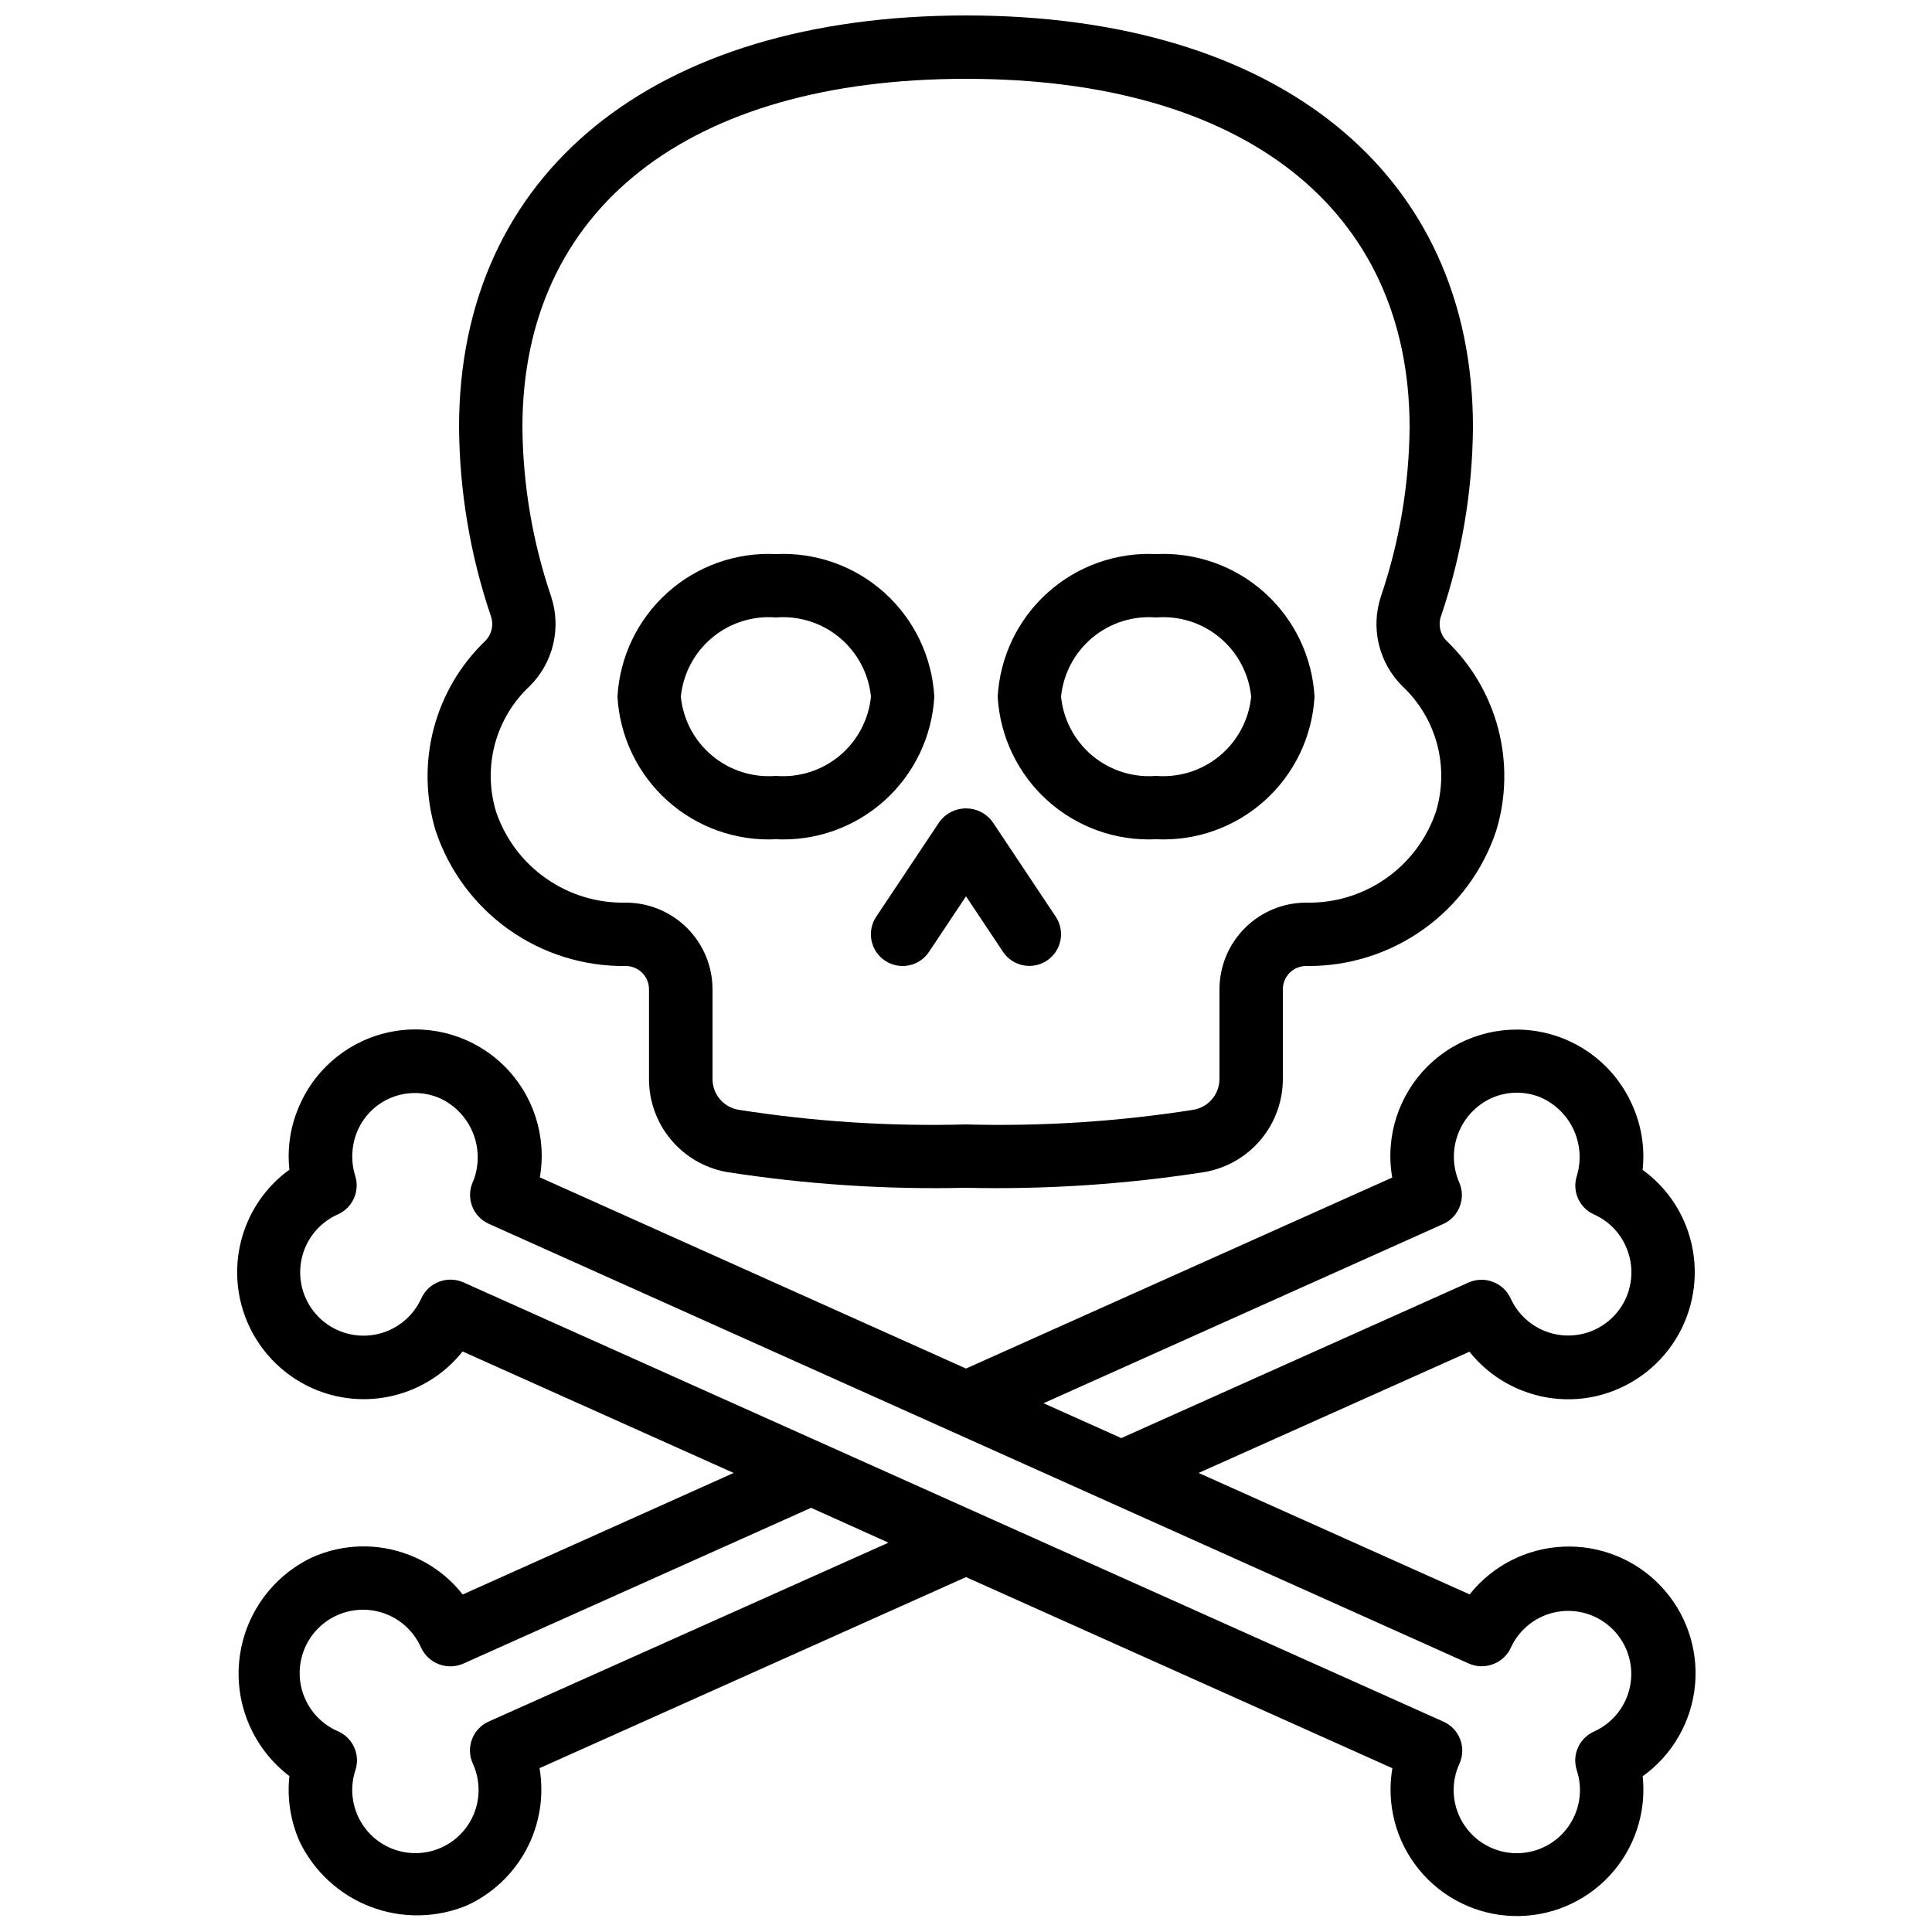 <?xml version="1.0" encoding="UTF-8"?>
<!-- Uploaded to: ICON Repo, www.iconrepo.com, Generator: ICON Repo Mixer Tools -->
<svg width="800px" height="800px" version="1.1" viewBox="144 144 512 512" xmlns="http://www.w3.org/2000/svg">
 <defs>
  <clipPath id="b">
   <path d="m257 148.09h286v310.91h-286z"/>
  </clipPath>
  <clipPath id="a">
   <path d="m206 416h388v235.9h-388z"/>
  </clipPath>
 </defs>
 <g clip-path="url(#b)">
  <path d="m259.45 364.14c3.504 10.551 10.273 19.711 19.332 26.16 9.059 6.445 19.93 9.844 31.047 9.703 3.406 0 6.164 2.758 6.164 6.16v23.73c-0.02 5.867 2.019 11.555 5.769 16.066 3.75 4.516 8.965 7.566 14.734 8.621 21.004 3.285 42.254 4.691 63.508 4.199 21.203 0.48 42.406-0.922 63.359-4.199 5.789-1.043 11.023-4.086 14.789-8.598 3.769-4.516 5.828-10.211 5.816-16.09v-23.73c0-1.633 0.652-3.199 1.809-4.356s2.723-1.805 4.356-1.805c11.117 0.145 21.992-3.25 31.051-9.699 9.055-6.445 15.828-15.605 19.332-26.156 2.668-8.785 2.848-18.137 0.523-27.02-2.324-8.883-7.062-16.949-13.691-23.305-1.684-1.691-2.266-4.195-1.492-6.457 5.488-16.141 8.355-33.059 8.496-50.109 0-67.336-51.48-109.16-134.35-109.16-82.871 0-134.35 41.824-134.35 109.16 0.129 17.047 2.988 33.965 8.465 50.109 0.77 2.266 0.188 4.773-1.504 6.469-6.625 6.352-11.359 14.414-13.684 23.293s-2.144 18.227 0.52 27.012zm24.871-38.258c3.078-3.035 5.25-6.875 6.262-11.078 1.012-4.207 0.832-8.609-0.527-12.719-4.91-14.441-7.477-29.574-7.609-44.828 0-57.84 43.941-92.367 117.56-92.367 73.613 0 117.55 34.527 117.55 92.367-0.129 15.254-2.699 30.387-7.609 44.828-1.355 4.106-1.539 8.508-0.527 12.711s3.18 8.043 6.254 11.078c4.449 4.18 7.633 9.52 9.191 15.422 1.559 5.898 1.43 12.117-0.375 17.949-2.441 7.121-7.086 13.285-13.262 17.594-6.18 4.309-13.566 6.539-21.098 6.367-6.086 0.012-11.918 2.434-16.223 6.734-4.301 4.305-6.723 10.137-6.734 16.223v23.73c0.012 4.059-2.91 7.527-6.91 8.211-19.926 3.129-40.098 4.426-60.262 3.883-20.215 0.547-40.434-0.762-60.41-3.906-3.941-0.727-6.793-4.18-6.766-8.188v-23.73c-0.008-6.086-2.43-11.918-6.734-16.223-4.305-4.301-10.137-6.723-16.223-6.734-7.531 0.172-14.918-2.062-21.094-6.371-6.176-4.305-10.824-10.469-13.266-17.59-1.805-5.828-1.938-12.047-0.379-17.945s4.742-11.238 9.188-15.418z"/>
 </g>
 <path d="m349.62 366.41c10.566 0.516 20.91-3.168 28.777-10.242 7.863-7.078 12.609-16.98 13.207-27.543-0.598-10.562-5.344-20.461-13.207-27.539-7.867-7.078-18.211-10.762-28.777-10.246-10.566-0.516-20.91 3.168-28.773 10.246-7.867 7.078-12.613 16.977-13.211 27.539 0.598 10.562 5.344 20.465 13.211 27.543 7.863 7.074 18.207 10.758 28.773 10.242zm0-58.777c6.113-0.5 12.176 1.422 16.887 5.348 4.711 3.926 7.691 9.543 8.305 15.645-0.613 6.102-3.594 11.719-8.305 15.645-4.711 3.926-10.773 5.848-16.887 5.348-6.113 0.5-12.176-1.422-16.887-5.348-4.711-3.926-7.691-9.543-8.305-15.645 0.613-6.102 3.594-11.719 8.305-15.645 4.711-3.926 10.773-5.848 16.887-5.348z"/>
 <path d="m450.38 366.41c10.566 0.516 20.91-3.168 28.777-10.242 7.863-7.078 12.609-16.98 13.207-27.543-0.598-10.562-5.344-20.461-13.207-27.539-7.867-7.078-18.211-10.762-28.777-10.246-10.566-0.516-20.91 3.168-28.773 10.246-7.867 7.078-12.613 16.977-13.211 27.539 0.598 10.562 5.344 20.465 13.211 27.543 7.863 7.074 18.207 10.758 28.773 10.242zm0-58.777c6.113-0.5 12.176 1.422 16.887 5.348s7.691 9.543 8.305 15.645c-0.613 6.102-3.594 11.719-8.305 15.645s-10.773 5.848-16.887 5.348c-6.113 0.5-12.176-1.422-16.887-5.348-4.711-3.926-7.691-9.543-8.305-15.645 0.613-6.102 3.594-11.719 8.305-15.645 4.711-3.926 10.773-5.848 16.887-5.348z"/>
 <g clip-path="url(#a)">
  <path d="m547.65 512.61c8.297 3.191 17.527 2.93 25.629-0.73 8.121-3.66 14.465-10.387 17.637-18.707 3.176-8.324 2.926-17.566-0.695-25.703-2.387-5.363-6.152-10-10.914-13.438 0.645-5.875-0.305-11.812-2.746-17.195-4.43-10.066-13.523-17.312-24.324-19.383-10.801-2.074-21.93 1.289-29.77 9-7.844 7.707-11.398 18.777-9.512 29.609l-112.95 50.617-112.94-50.668v0.004c1.875-10.824-1.676-21.879-9.504-29.582-7.828-7.707-18.938-11.082-29.727-9.031-10.793 2.047-19.891 9.262-24.352 19.297-2.465 5.41-3.426 11.383-2.789 17.289-4.758 3.441-8.523 8.074-10.914 13.438-3.637 8.129-3.902 17.371-0.738 25.699 3.168 8.324 9.504 15.059 17.625 18.719 6.785 3.059 14.395 3.766 21.625 2.008 7.231-1.754 13.672-5.871 18.301-11.699l71.828 32.195-71.801 32.211h-0.004c-3.664-4.688-8.531-8.297-14.078-10.445-8.352-3.277-17.672-3.051-25.855 0.629-10.742 5.109-18.047 15.453-19.27 27.285-1.223 11.836 3.812 23.453 13.281 30.652-0.641 5.918 0.293 11.898 2.703 17.34 3.824 7.941 10.539 14.125 18.77 17.281 8.23 3.156 17.355 3.047 25.508-0.305 6.785-3.09 12.355-8.336 15.852-14.922 3.492-6.586 4.711-14.145 3.461-21.492l113.02-50.633 112.99 50.648h-0.004c-1.641 9.551 0.934 19.344 7.059 26.852 6.125 7.508 15.199 11.996 24.887 12.309 9.684 0.312 19.027-3.586 25.625-10.684 6.594-7.102 9.789-16.707 8.766-26.344 7.898-5.664 12.953-14.469 13.867-24.141 0.91-9.672-2.41-19.27-9.109-26.309-6.695-7.039-16.113-10.832-25.82-10.398-9.707 0.43-18.754 5.043-24.801 12.648l-71.824-32.184 71.785-32.133h-0.004c3.723 4.684 8.641 8.277 14.234 10.395zm-274.18 87.637c-4.203 1.906-6.078 6.852-4.195 11.066 2.336 5.035 2.027 10.898-0.828 15.66-2.852 4.758-7.879 7.797-13.422 8.105-5.539 0.312-10.875-2.141-14.242-6.551-3.371-4.41-4.336-10.203-2.578-15.469 1.297-4.059-0.652-8.441-4.535-10.203-5.125-2.164-8.844-6.731-9.934-12.188-1.086-5.461 0.602-11.102 4.508-15.066 3.906-3.965 9.523-5.734 15-4.731 5.473 1.004 10.094 4.656 12.336 9.75 1.938 4.207 6.867 6.106 11.125 4.293l92.238-41.328 20.512 9.238zm266.26-15.242c2.086-0.789 3.769-2.375 4.684-4.406 2.305-4.977 6.898-8.508 12.301-9.449 5.402-0.941 10.922 0.824 14.773 4.727 3.852 3.902 5.543 9.445 4.527 14.836-1.012 5.387-4.602 9.934-9.609 12.172-3.898 1.754-5.859 6.156-4.551 10.227 1.746 5.262 0.773 11.047-2.598 15.445-3.371 4.402-8.699 6.848-14.234 6.535-5.535-0.316-10.555-3.348-13.402-8.102-2.852-4.754-3.164-10.613-0.836-15.641 1.883-4.219 0.008-9.16-4.195-11.066l-259.82-116.46c-4.223-1.84-9.145 0.023-11.094 4.199-2.254 5.051-6.856 8.668-12.297 9.668-5.445 1-11.031-0.742-14.938-4.664-3.902-3.922-5.625-9.516-4.602-14.953 1.02-5.441 4.656-10.027 9.719-12.262 3.914-1.75 5.879-6.164 4.562-10.242-1.227-3.973-0.977-8.254 0.695-12.059 1.793-4.051 5.137-7.211 9.281-8.777 4.144-1.566 8.746-1.406 12.77 0.445 3.824 1.855 6.832 5.055 8.445 8.984 1.609 3.934 1.715 8.324 0.297 12.328-0.102 0.262-0.211 0.52-0.32 0.773-1.871 4.227 0.031 9.168 4.25 11.059l259.75 116.55c2.043 0.898 4.363 0.941 6.441 0.125zm-98.578-59.895-20.605-9.238 105.91-47.496c4.195-1.887 6.094-6.793 4.258-11.008-1.781-4.09-1.891-8.715-0.309-12.883 1.578-4.172 4.731-7.559 8.773-9.438 4.078-1.848 8.734-1.957 12.898-0.312 3.922 1.656 7.09 4.703 8.902 8.555 1.809 3.852 2.133 8.238 0.906 12.312-1.324 4.082 0.641 8.5 4.559 10.254 3.742 1.664 6.731 4.656 8.395 8.395 2.477 5.449 1.859 11.801-1.617 16.668-3.481 4.871-9.289 7.512-15.246 6.934-5.953-0.578-11.148-4.289-13.625-9.738-1.922-4.203-6.856-6.098-11.102-4.266z"/>
 </g>
 <path d="m378.54 398.59c1.855 1.238 4.121 1.688 6.309 1.25 2.184-0.434 4.106-1.723 5.34-3.574l9.809-14.734 9.809 14.711h-0.004c2.574 3.856 7.789 4.898 11.648 2.324s4.898-7.789 2.324-11.645l-16.793-25.191c-1.648-2.203-4.234-3.5-6.984-3.5s-5.34 1.297-6.988 3.5l-16.793 25.191c-1.246 1.852-1.699 4.129-1.262 6.316 0.438 2.191 1.727 4.117 3.586 5.352z"/>
</svg>